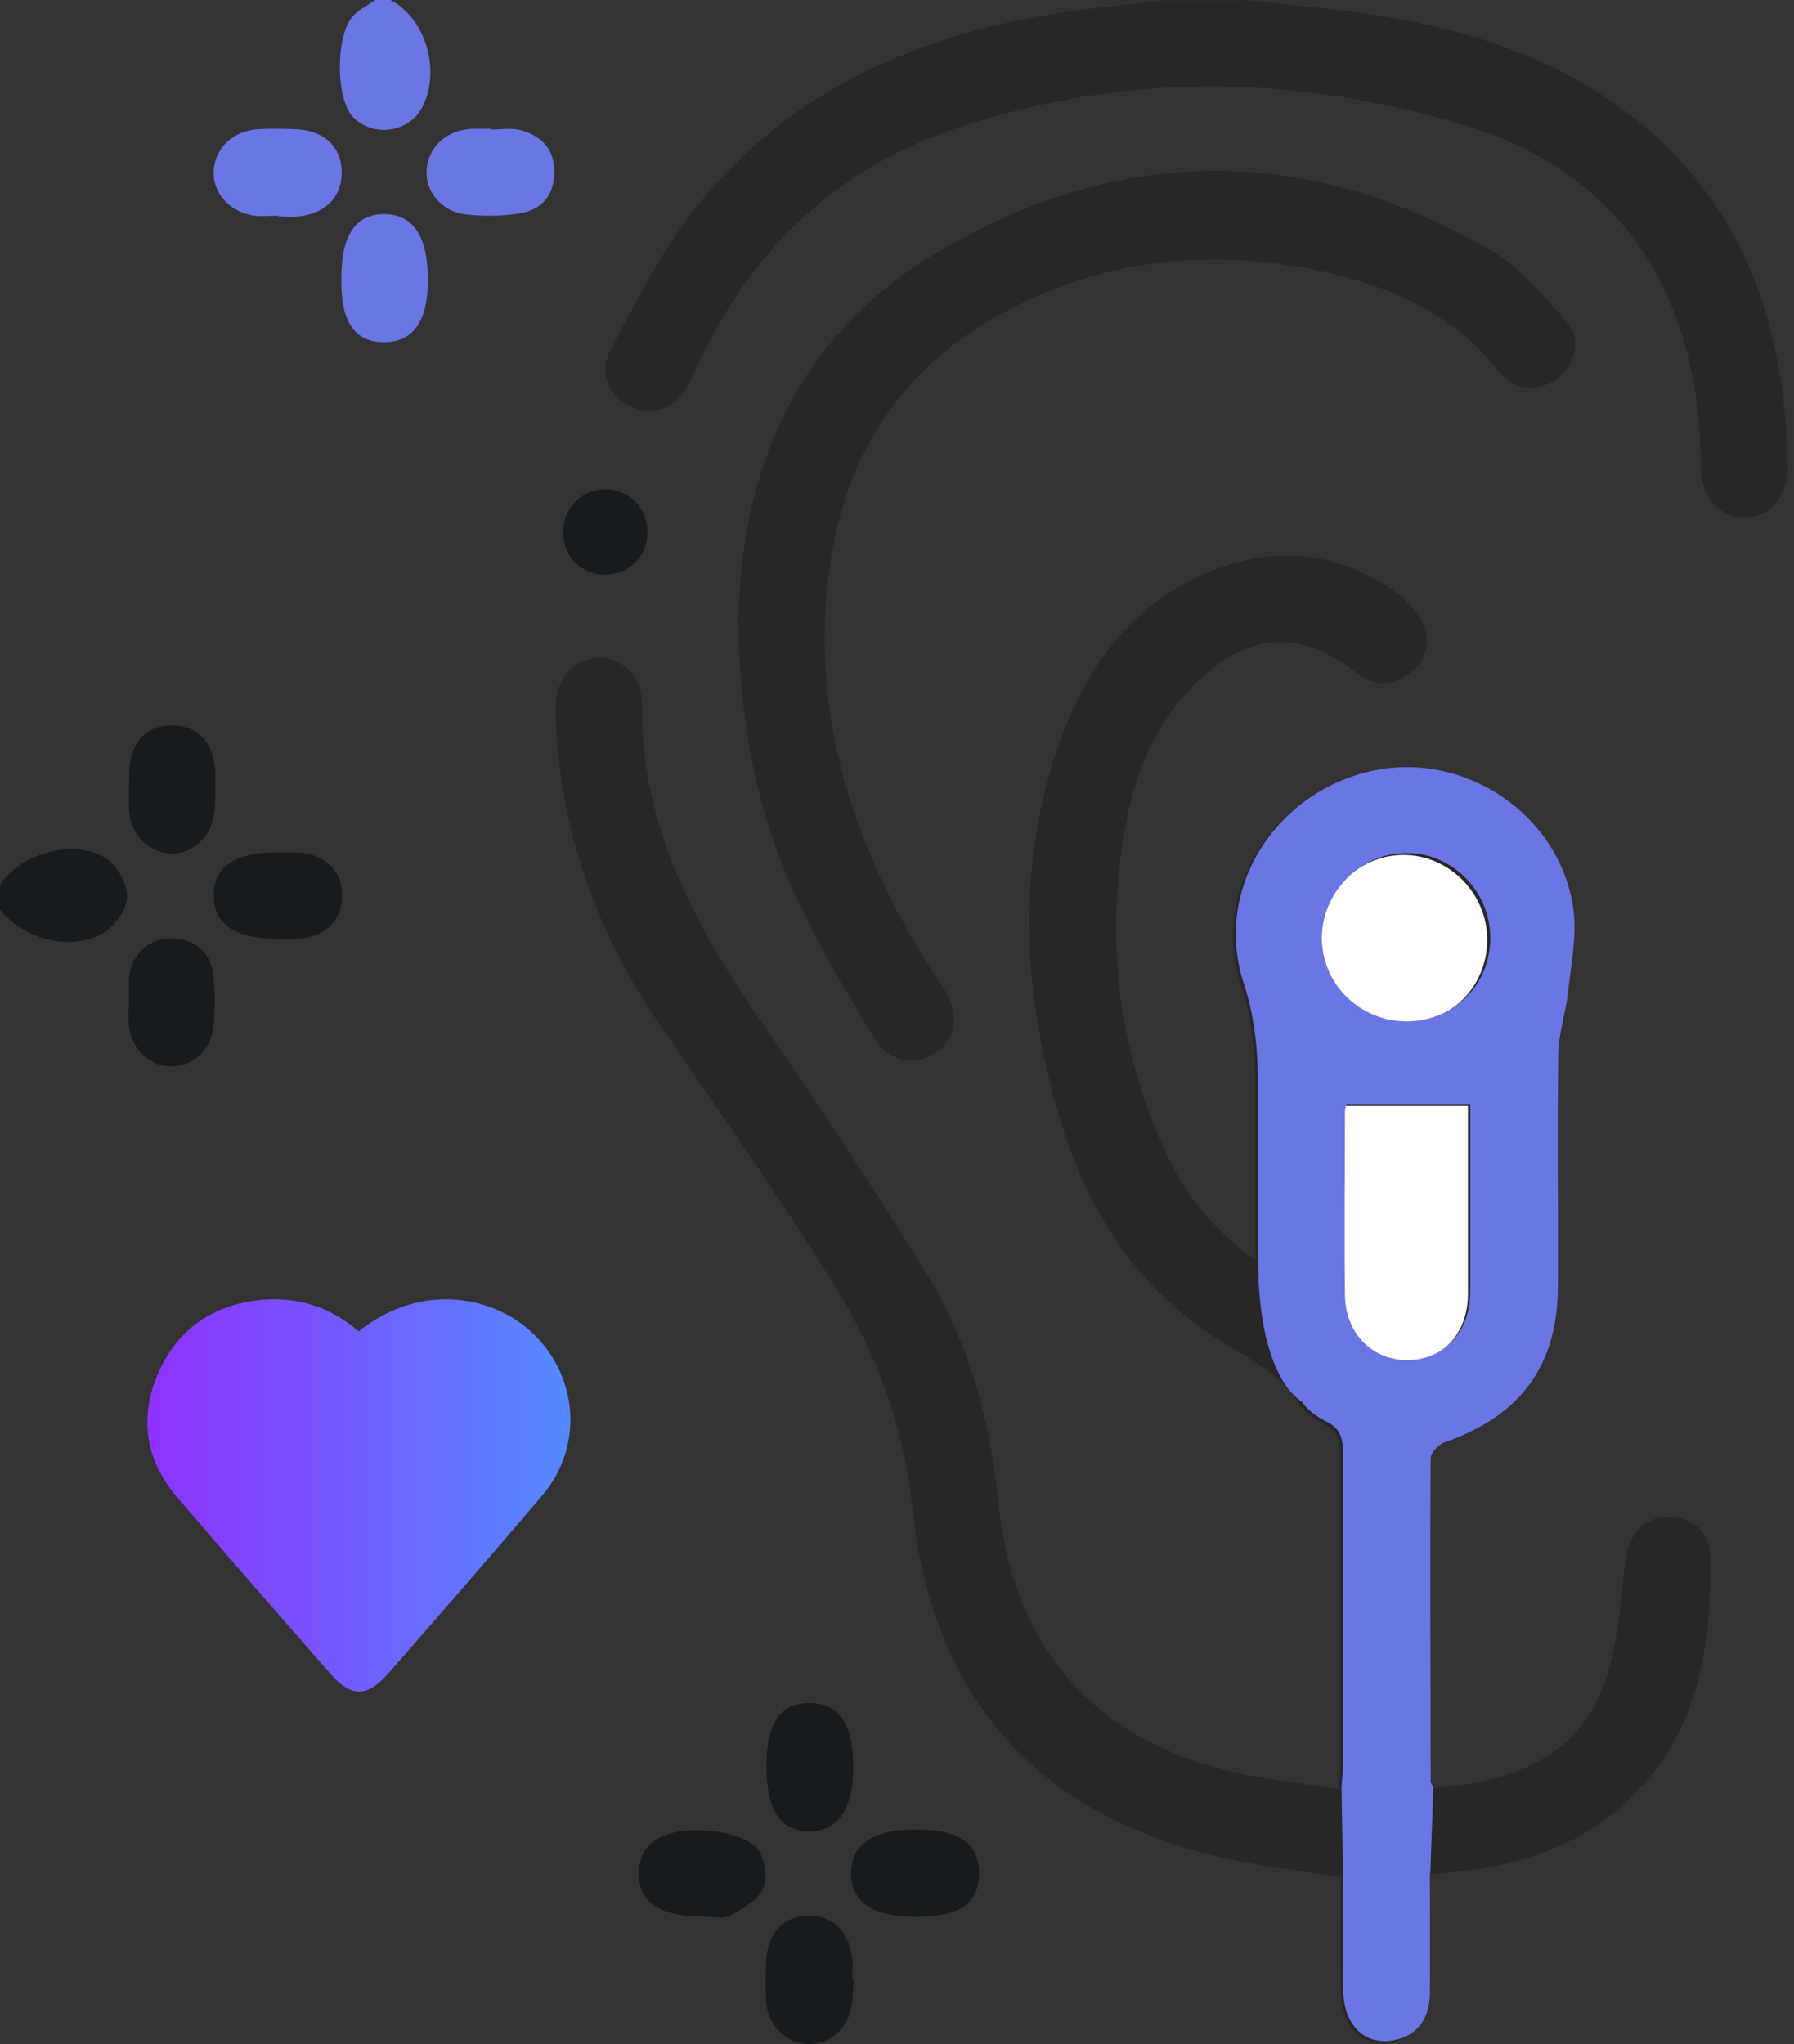 <?xml version="1.0" encoding="UTF-8"?> <svg xmlns="http://www.w3.org/2000/svg" width="158" height="180" viewBox="0 0 158 180" fill="none"><rect x="0" y="0" width="158" height="180" fill="#333333" stroke="none"/><path d="M109.65 0C113.509 0.44 117.436 0.745 121.262 1.354C131.011 2.877 140.05 6.127 147.193 13.338C153.151 19.364 156.063 26.778 157.044 35.072C157.281 37.001 157.383 38.965 157.45 40.928C157.518 43.67 155.927 45.566 153.659 45.566C151.459 45.566 149.834 43.84 149.8 41.165C149.766 36.324 149.089 31.619 147.295 27.15C143.875 18.653 137.308 13.507 128.811 10.968C114.017 6.567 99.122 6.33 84.396 11.239C73.868 14.726 66.386 21.734 61.647 31.72C61.308 32.431 61.004 33.176 60.631 33.887C59.48 35.986 57.483 36.73 55.519 35.782C53.657 34.902 52.676 32.803 53.759 30.84C56.027 26.575 58.227 22.174 61.173 18.416C68.925 8.565 79.623 3.555 91.742 1.388C95.229 0.779 98.749 0.474 102.27 0.034C104.742 0.034 107.213 0.034 109.65 0.034V0Z" fill="#272727"></path><path d="M0.034 77.896C1.794 75.12 6.737 73.766 9.445 75.662C10.427 76.339 11.307 78.031 11.171 79.182C11.07 80.333 9.885 81.789 8.802 82.331C5.823 83.753 2.031 82.602 0 80.097V77.93L0.034 77.896Z" fill="#171B1E"></path><path d="M34.392 0C37.507 1.625 38.861 6.263 37.168 9.479C35.983 11.713 32.801 12.119 31.075 10.291C29.517 8.633 29.551 2.877 31.176 1.32C31.718 0.779 32.429 0.44 33.072 0C33.512 0 33.952 0 34.392 0Z" fill="#6A76E3"></path><path d="M117.876 157.552C117.944 156.638 118.011 155.995 118.011 155.352C118.011 146.279 118.011 137.24 118.011 128.168C118.011 126.881 117.808 125.967 116.556 125.358C115.743 124.952 114.863 124.342 114.389 123.597C112.73 120.957 110.124 119.704 107.619 118.147C100.306 113.645 95.872 106.874 93.434 98.783C90.117 87.815 89.406 76.711 93.197 65.709C95.567 58.837 99.663 53.116 106.637 50.306C112.358 47.97 118.011 48.579 123.089 52.269C123.936 52.879 124.68 53.793 125.188 54.707C126.17 56.501 125.628 58.126 124.105 59.311C122.615 60.462 120.99 60.428 119.501 59.277C114.626 55.418 109.921 55.655 105.452 60.022C102.168 63.204 100.272 67.198 99.358 71.566C97.293 81.552 98.207 91.302 102.304 100.679C104.03 104.674 106.569 108.161 110.564 110.97C110.564 105.825 110.564 101.085 110.564 96.312C110.564 93.062 110.361 89.948 109.311 86.766C106.603 78.573 111.918 70.008 120.483 68.045C128.641 66.183 137.104 71.769 138.323 80.13C138.662 82.534 138.12 85.107 137.849 87.612C137.646 89.372 137.037 91.132 137.003 92.893C136.901 99.697 137.003 106.536 136.969 113.34C136.969 120.381 133.685 124.816 126.982 127.152C126.475 127.321 125.764 128.066 125.764 128.54C125.696 138.053 125.764 147.532 125.764 157.044C125.764 157.18 125.899 157.315 126.001 157.518C132.67 156.875 138.899 155.216 141.37 148.039C142.487 144.756 142.724 141.133 143.13 137.613C143.435 135.107 144.755 133.55 147.023 133.584C148.919 133.618 150.51 134.837 150.578 136.699C150.849 145.365 149.461 153.523 142.318 159.482C138.052 163.036 132.907 164.424 127.49 164.898C126.983 164.932 126.509 165 125.73 165.101C125.73 168.69 125.764 172.21 125.73 175.731C125.696 177.999 124.545 179.455 122.582 179.827C120.787 180.166 119.399 179.455 118.621 177.898C118.181 177.051 118.079 175.934 118.079 174.952C118.011 171.703 118.079 168.453 118.079 165.304C114.186 164.661 110.428 164.289 106.806 163.375C90.997 159.448 82.06 149.292 80.333 132.67C79.555 125.155 76.914 118.486 72.953 112.291C68.281 104.978 63.339 97.802 58.397 90.659C52.54 82.229 49.222 73.021 48.918 62.696C48.85 60.123 50.136 58.227 52.371 57.957C54.537 57.686 56.568 59.379 56.535 61.985C56.433 72.683 61.172 81.484 67.029 89.948C72.005 97.158 76.846 104.471 81.45 111.918C85.276 118.079 87.205 124.952 87.916 132.196C89.169 145.196 96.549 153.456 109.277 156.198C112.02 156.773 114.829 157.078 117.91 157.552H117.876ZM118.35 97.395C118.35 97.395 118.215 97.768 118.215 98.106C118.215 103.455 118.147 108.838 118.215 114.186C118.248 117.606 120.618 119.941 123.699 119.941C126.915 119.941 129.217 117.47 129.251 113.983C129.251 109.989 129.251 106.028 129.251 102.033C129.251 100.341 129.251 98.648 129.251 97.395H118.316H118.35ZM123.563 90.117C127.795 90.117 131.011 86.935 131.011 82.737C131.011 78.641 127.626 75.222 123.563 75.289C119.603 75.323 116.251 78.675 116.183 82.635C116.116 86.732 119.433 90.083 123.597 90.117H123.563Z" fill="#272727"></path><path d="M65.065 54.028C65.302 41.976 69.838 29.992 81.924 22.612C97.936 12.829 114.626 12.456 131.112 21.935C133.787 23.459 135.953 26.031 138.018 28.401C139.338 29.924 138.695 32.193 137.104 33.377C135.615 34.495 133.346 34.427 132.162 32.904C127.896 27.385 121.87 24.948 115.438 23.695C105.993 21.867 96.785 22.951 88.254 27.589C77.862 33.242 73.224 42.518 72.682 53.994C72.14 65.368 75.864 75.626 81.856 85.138C82.228 85.748 82.669 86.323 83.075 86.933C84.531 89.201 84.26 91.401 82.432 92.688C80.502 94.042 78.2 93.534 76.744 91.063C74.307 86.899 71.768 82.701 69.805 78.3C66.622 71.157 65.065 63.574 65.031 54.028H65.065Z" fill="#272727"></path><path d="M43.263 11.408C44.042 11.408 44.888 11.272 45.633 11.408C47.495 11.848 48.747 12.931 48.815 14.962C48.883 16.959 47.901 18.381 45.971 18.754C44.38 19.058 42.654 19.058 41.029 18.889C38.862 18.652 37.407 16.79 37.576 14.894C37.745 12.897 39.336 11.475 41.537 11.34C42.112 11.34 42.688 11.34 43.263 11.34C43.263 11.34 43.263 11.34 43.263 11.374V11.408Z" fill="#6A76E3"></path><path d="M61.919 168.759C58.161 168.793 56.231 167.506 56.265 164.967C56.265 162.428 58.228 161.006 61.952 161.176C63.51 161.243 65.338 161.65 66.489 162.564C67.267 163.207 67.64 165.17 67.233 166.22C66.861 167.269 65.405 168.082 64.288 168.691C63.679 169.03 62.731 168.759 61.952 168.759H61.919Z" fill="#171B1E"></path><path d="M80.638 168.79C76.88 168.79 74.95 167.504 74.95 164.965C74.95 162.426 76.914 161.105 80.638 161.105C84.497 161.105 86.223 162.324 86.223 164.965C86.223 167.639 84.531 168.79 80.638 168.79Z" fill="#171B1E"></path><path d="M24.509 18.992C23.798 18.992 23.054 19.093 22.343 18.992C20.176 18.653 18.687 16.927 18.822 14.997C18.957 13 20.549 11.51 22.749 11.375C23.832 11.307 24.916 11.341 25.999 11.375C28.436 11.443 29.993 12.831 30.095 14.963C30.197 17.232 28.741 18.823 26.27 19.06C25.694 19.127 25.119 19.06 24.543 19.06C24.543 19.06 24.543 19.06 24.543 19.026L24.509 18.992Z" fill="#6A76E3"></path><path d="M24.477 82.669C20.719 82.669 18.823 81.383 18.823 78.844C18.823 76.305 20.753 75.019 24.544 75.052C25.188 75.052 25.865 75.052 26.508 75.086C28.878 75.357 30.232 76.914 30.13 79.115C30.029 81.146 28.505 82.568 26.237 82.669C25.662 82.669 25.086 82.669 24.511 82.669H24.477Z" fill="#171B1E"></path><path d="M30.061 24.477C30.061 20.686 31.348 18.824 33.887 18.858C36.392 18.892 37.678 20.821 37.678 24.579C37.678 24.647 37.678 24.714 37.678 24.782C37.678 28.337 36.324 30.165 33.785 30.131C31.28 30.131 30.061 28.371 30.061 24.884C30.061 24.748 30.061 24.579 30.061 24.444V24.477Z" fill="#6A76E3"></path><path d="M67.501 155.519C67.501 151.694 68.72 149.933 71.36 149.967C73.933 150.001 75.152 151.829 75.152 155.655C75.152 159.345 73.764 161.308 71.225 161.274C68.686 161.206 67.501 159.378 67.501 155.519Z" fill="#171B1E"></path><path d="M75.187 174.307C75.119 175.153 75.119 176.033 74.95 176.88C74.578 178.775 72.885 180.096 71.091 179.994C69.263 179.893 67.705 178.437 67.502 176.507C67.401 175.289 67.435 174.036 67.468 172.817C67.536 170.38 68.856 168.823 70.989 168.687C73.223 168.552 74.814 170.041 75.051 172.513C75.119 173.088 75.051 173.664 75.051 174.239H75.119L75.187 174.307Z" fill="#171B1E"></path><path d="M18.993 69.467C18.959 70.245 18.959 71.058 18.823 71.836C18.519 73.834 16.792 75.289 14.93 75.154C13.001 75.019 11.511 73.461 11.376 71.43C11.308 70.347 11.376 69.263 11.376 68.18C11.41 65.438 12.798 63.881 15.133 63.881C17.402 63.881 18.79 65.337 18.959 67.943C18.959 68.451 18.959 68.959 18.959 69.467C18.959 69.467 18.993 69.467 19.027 69.467H18.993Z" fill="#171B1E"></path><path d="M11.374 88.186C11.374 87.476 11.306 86.731 11.374 86.02C11.577 84.056 13.033 82.702 14.929 82.635C16.994 82.567 18.551 83.752 18.788 85.885C18.957 87.374 18.957 88.931 18.788 90.421C18.585 92.486 16.926 93.942 15.064 93.908C13.101 93.908 11.476 92.249 11.34 90.15C11.306 89.507 11.34 88.864 11.34 88.186H11.374Z" fill="#171B1E"></path><path d="M53.319 50.61C51.221 50.61 49.63 49.053 49.596 46.92C49.596 44.787 51.119 43.163 53.184 43.095C55.351 43.027 57.043 44.686 57.01 46.886C57.01 49.019 55.418 50.576 53.286 50.61H53.319Z" fill="#171B1E"></path><path d="M118.349 97.393H129.284C129.284 98.645 129.284 100.338 129.284 102.03C129.284 106.025 129.284 109.986 129.284 113.981C129.284 117.467 126.948 119.939 123.732 119.939C120.618 119.939 118.282 117.603 118.248 114.184C118.18 108.835 118.248 103.452 118.248 98.103C118.248 97.765 118.383 97.426 118.383 97.393H118.349Z" fill="white"></path><path d="M123.562 90.118C119.432 90.118 116.081 86.733 116.148 82.636C116.216 78.676 119.601 75.324 123.528 75.29C127.591 75.256 130.976 78.642 130.976 82.738C130.976 86.936 127.76 90.118 123.528 90.118H123.562Z" fill="white"></path><path d="M45.904 116.556C42.519 114.051 36.73 113.137 31.584 117.233C29.147 115.134 26.303 114.187 23.087 114.457C18.788 114.864 15.639 116.996 13.913 120.957C12.22 124.884 12.83 128.642 15.606 131.858C20.04 137.037 24.543 142.183 29.045 147.329C30.907 149.495 32.329 149.495 34.225 147.329C38.761 142.149 43.263 136.97 47.732 131.722C51.727 127.051 50.813 120.178 45.87 116.522L45.904 116.556Z" fill="url(#paint0_linear_479_86)"></path><path d="M125.934 164.931C125.934 168.52 125.968 172.04 125.934 175.561C125.9 177.829 124.749 179.285 122.786 179.657C120.992 179.996 119.604 179.285 118.825 177.728C118.385 176.881 118.283 175.764 118.283 174.782C118.216 171.532 118.283 168.283 118.283 165.134L118.148 157.382C118.216 156.468 118.283 155.825 118.283 155.181C118.283 146.109 118.283 137.07 118.283 127.998C118.283 126.711 118.08 125.797 116.828 125.188C116.015 124.782 115.135 124.172 114.661 123.427C114.661 123.427 110.802 121.566 110.802 110.834C110.802 105.688 110.802 100.949 110.802 96.176C110.802 92.926 110.599 89.811 109.549 86.629C106.841 78.437 112.156 69.872 120.721 67.909C128.879 66.047 137.343 71.632 138.561 79.994C138.9 82.398 138.358 84.971 138.087 87.476C137.884 89.236 137.275 90.996 137.241 92.757C137.139 99.561 137.241 106.399 137.207 113.204C137.207 120.245 133.923 124.68 127.221 127.016C126.713 127.185 126.002 127.93 126.002 128.404C125.934 137.916 126.002 147.395 126.002 156.908C126.002 157.043 126.137 157.179 126.239 157.382L125.968 165.033L125.934 164.931ZM118.588 97.225C118.588 97.225 118.453 97.598 118.453 97.936C118.453 103.285 118.385 108.668 118.453 114.016C118.487 117.435 120.856 119.771 123.937 119.771C127.153 119.771 129.455 117.3 129.489 113.813C129.489 109.819 129.489 105.858 129.489 101.863C129.489 100.17 129.489 98.478 129.489 97.225H118.554H118.588ZM123.801 89.947C128.033 89.947 131.249 86.765 131.249 82.567C131.249 78.471 127.864 75.052 123.801 75.119C119.841 75.153 116.489 78.505 116.422 82.465C116.354 86.562 119.671 89.913 123.835 89.947H123.801Z" fill="#6A76E3"></path><defs><linearGradient id="paint0_linear_479_86" x1="12.999" y1="131.688" x2="50.271" y2="131.688" gradientUnits="userSpaceOnUse"><stop stop-color="#8E31FF"></stop><stop offset="0.99" stop-color="#548AFF"></stop></linearGradient></defs></svg> 